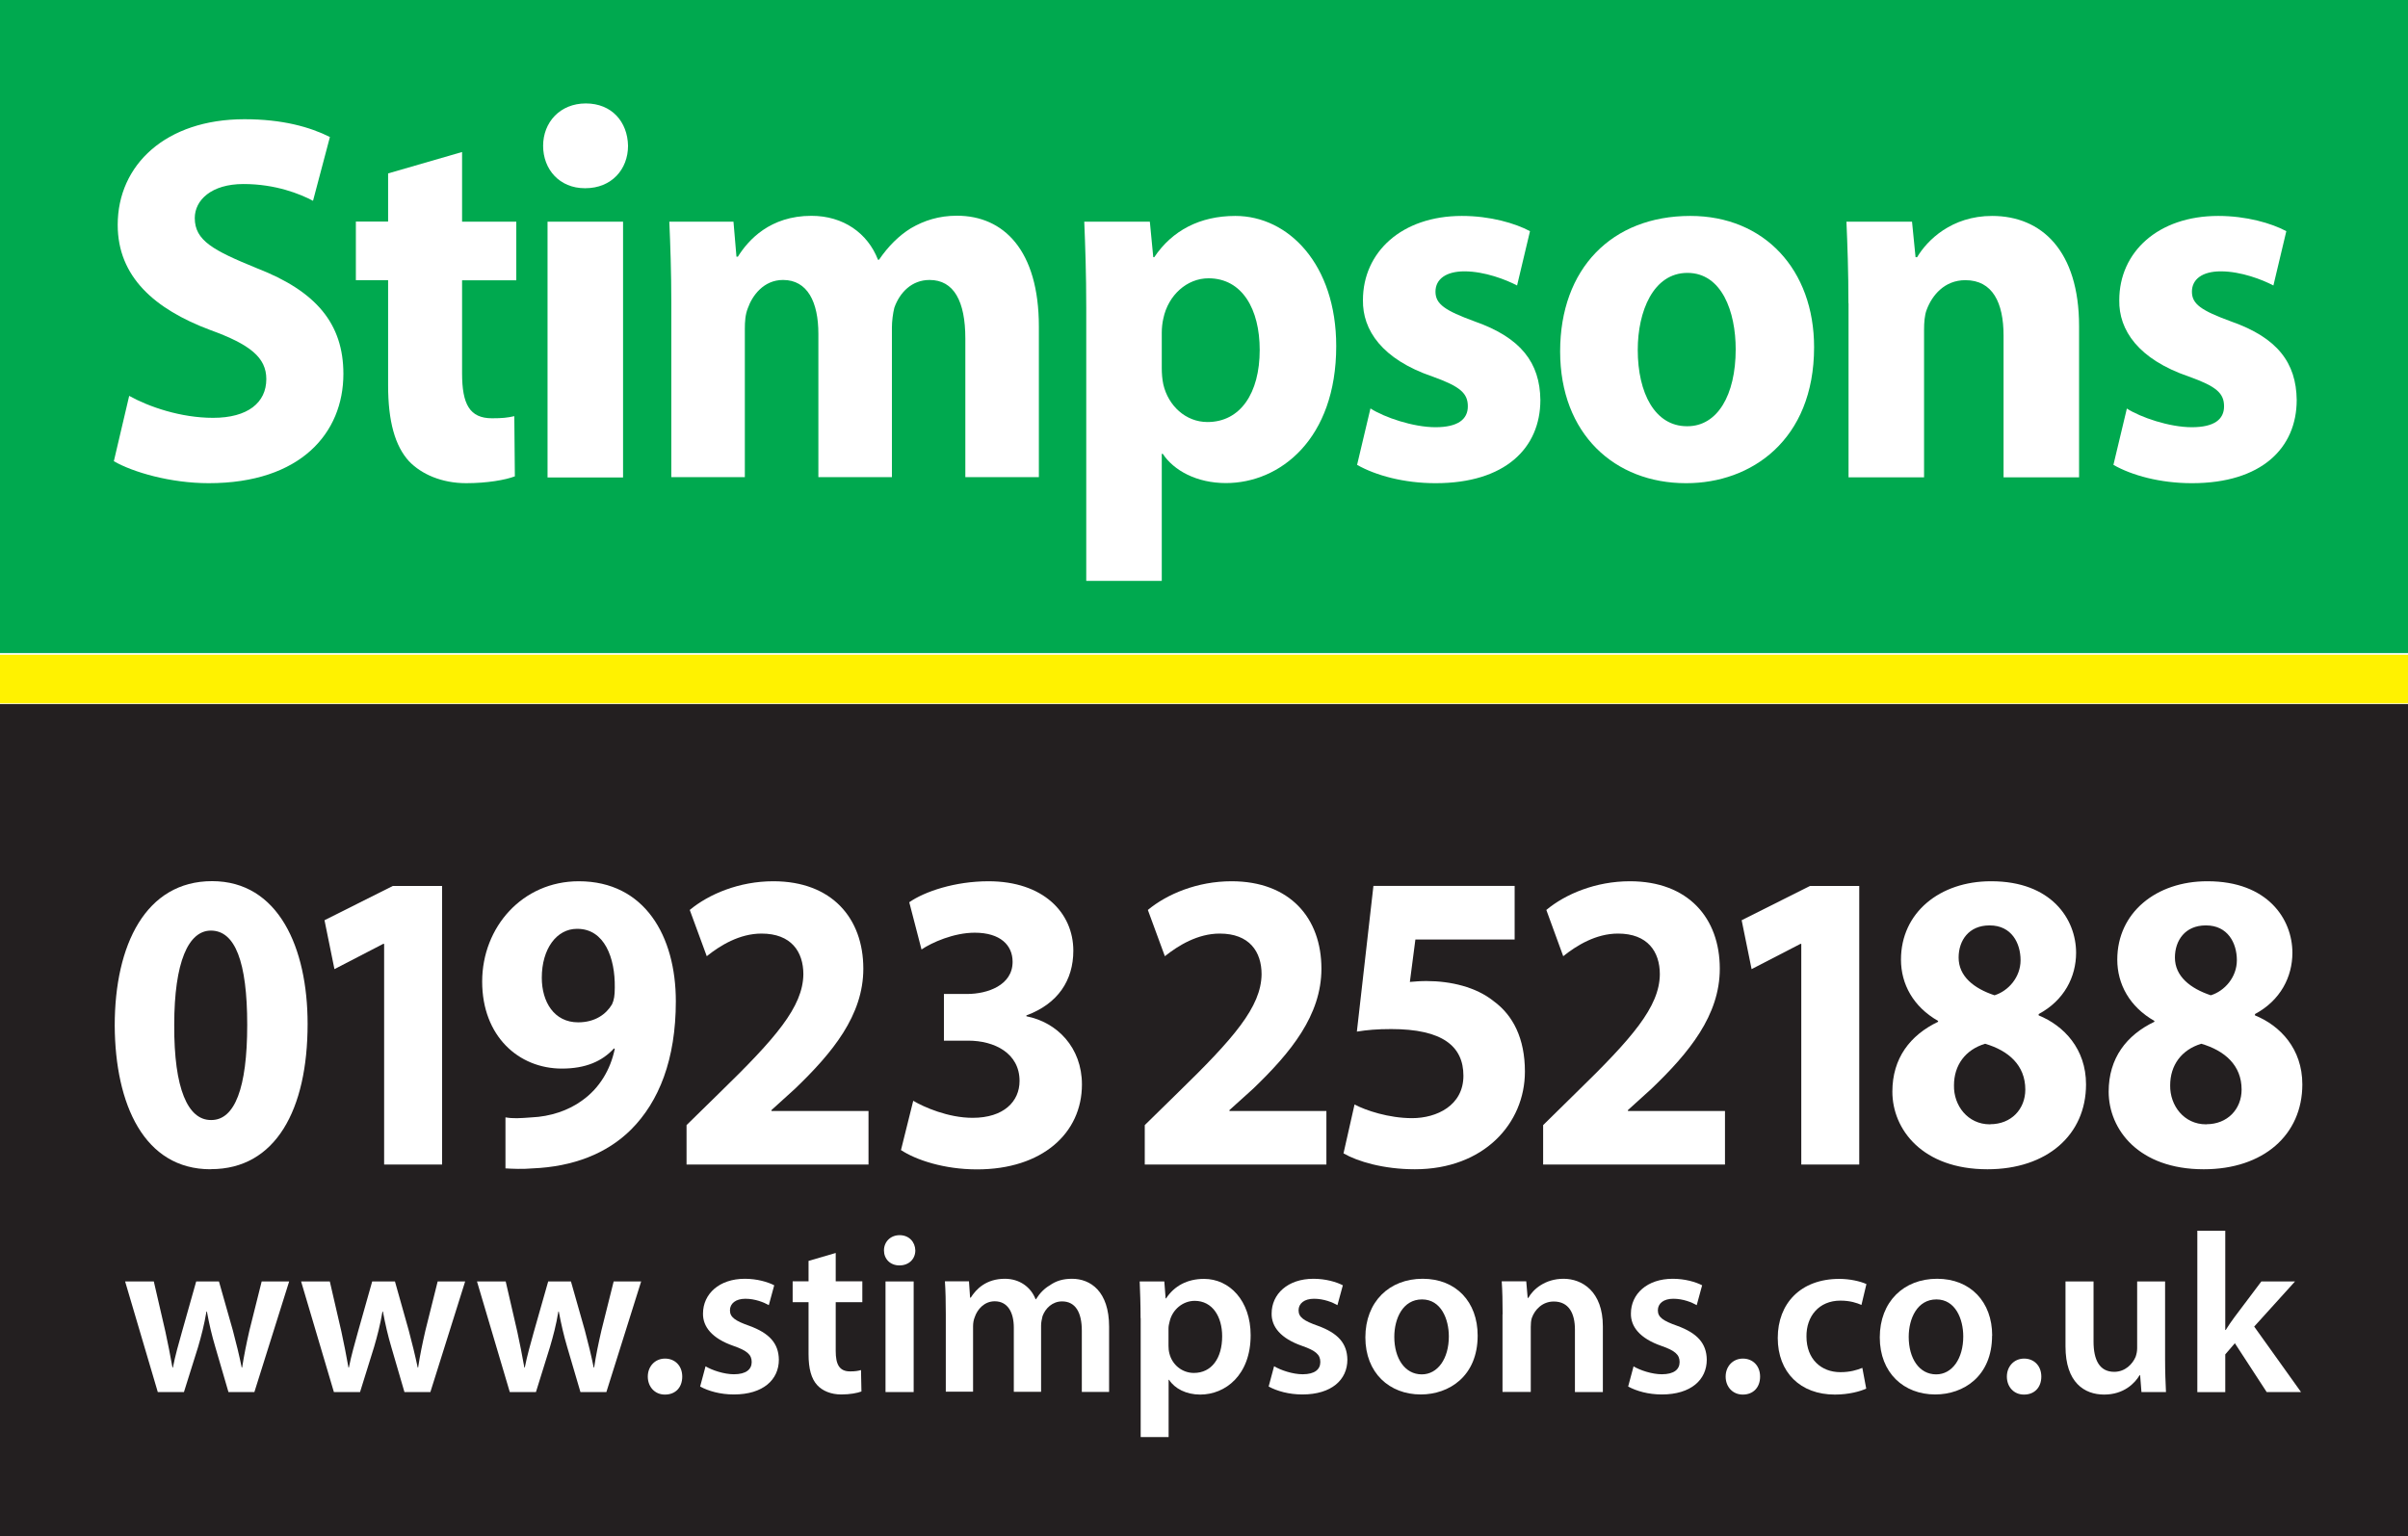 <?xml version="1.0" encoding="UTF-8"?>
<svg id="Layer_1" data-name="Layer 1" xmlns="http://www.w3.org/2000/svg" xmlns:xlink="http://www.w3.org/1999/xlink" viewBox="0 0 218.09 139.17">
  <defs>
    <style>
      .cls-1, .cls-2 {
        fill: none;
      }

      .cls-3 {
        fill: #231f20;
      }

      .cls-2 {
        stroke: #fff;
        stroke-width: 4.12px;
      }

      .cls-4 {
        fill: #fff;
      }

      .cls-5 {
        fill: #00a94f;
      }

      .cls-6 {
        clip-path: url(#clippath);
      }

      .cls-7 {
        fill: #fff200;
      }
    </style>
    <clipPath id="clippath">
      <rect class="cls-1" width="218.09" height="139.17"/>
    </clipPath>
  </defs>
  <rect class="cls-4" width="218.09" height="139.17"/>
  <rect class="cls-7" y="59.31" width="218.09" height="4.4"/>
  <rect class="cls-5" y="0" width="218.09" height="59.16"/>
  <rect class="cls-3" y="63.78" width="218.09" height="75.39"/>
  <g class="cls-6">
    <path class="cls-4" d="M19.07,105.92c-6.01,0-8.64-5.86-8.68-13.01,0-7.34,2.82-13.09,8.82-13.09s8.65,6.02,8.65,12.93c0,7.77-2.89,13.16-8.75,13.16h-.03ZM19.14,101.46c2.11,0,3.25-2.87,3.25-8.62s-1.11-8.54-3.29-8.54c-2.03,0-3.32,2.83-3.32,8.54-.03,5.82,1.25,8.62,3.32,8.62h.04Z"/>
    <polygon class="cls-4" points="34.79 85.5 34.71 85.5 30.29 87.79 29.39 83.36 35.57 80.26 40.04 80.26 40.04 105.49 34.79 105.49 34.79 85.5"/>
    <path class="cls-4" d="M45.79,101.22c.71.12,1.28.08,2.35,0,1.68-.07,3.36-.62,4.61-1.55,1.53-1.09,2.54-2.76,2.93-4.66l-.07-.04c-1.07,1.17-2.57,1.83-4.72,1.83-3.93,0-7.22-2.95-7.22-7.88s3.64-9.09,8.75-9.09c5.97,0,8.79,4.97,8.79,10.87,0,5.28-1.53,9.09-4.04,11.61-2.21,2.21-5.29,3.38-8.93,3.53-.89.08-1.82.04-2.46,0v-4.62ZM52.25,84.14c-1.82,0-3.18,1.79-3.18,4.43,0,2.18,1.11,4.04,3.29,4.04,1.54,0,2.54-.74,3.07-1.63.18-.39.25-.78.25-1.52.04-2.68-.93-5.32-3.39-5.32h-.03Z"/>
    <path class="cls-4" d="M62.18,105.49v-3.57l2.97-2.91c5.11-4.97,7.57-7.8,7.61-10.75,0-2.06-1.11-3.69-3.79-3.69-2,0-3.75,1.08-4.96,2.05l-1.54-4.19c1.72-1.43,4.47-2.6,7.57-2.6,5.29,0,8.15,3.34,8.15,7.92,0,4.23-2.79,7.61-6.18,10.87l-2.14,1.94v.08h8.79v4.85h-16.47Z"/>
    <path class="cls-4" d="M82.7,99.71c.97.58,3.18,1.55,5.39,1.55,2.82,0,4.25-1.48,4.25-3.34,0-2.52-2.28-3.65-4.64-3.65h-2.21v-4.23h2.11c1.82,0,4.11-.78,4.11-2.91,0-1.51-1.11-2.64-3.43-2.64-1.9,0-3.89.89-4.82,1.52l-1.11-4.28c1.39-.97,4.14-1.9,7.18-1.9,4.93,0,7.68,2.83,7.68,6.29,0,2.68-1.39,4.81-4.25,5.86v.08c2.78.54,5.03,2.83,5.03,6.18,0,4.42-3.61,7.69-9.5,7.69-3,0-5.54-.86-6.89-1.75l1.11-4.46Z"/>
    <path class="cls-4" d="M103.68,105.49v-3.57l2.97-2.91c5.11-4.97,7.57-7.8,7.61-10.75,0-2.06-1.11-3.69-3.79-3.69-2,0-3.75,1.08-4.97,2.05l-1.54-4.19c1.72-1.43,4.47-2.6,7.58-2.6,5.29,0,8.14,3.34,8.14,7.92,0,4.23-2.79,7.61-6.18,10.87l-2.15,1.94v.08h8.78v4.85h-16.47Z"/>
    <path class="cls-4" d="M137.19,85.11h-9l-.5,3.84c.5-.04.93-.08,1.5-.08,2.21,0,4.5.54,6.1,1.83,1.75,1.28,2.82,3.38,2.82,6.37,0,4.7-3.72,8.85-9.97,8.85-2.82,0-5.18-.7-6.46-1.44l1-4.43c1,.54,3.11,1.24,5.21,1.24,2.25,0,4.65-1.16,4.65-3.84s-1.9-4.23-6.54-4.23c-1.28,0-2.18.08-3.11.23l1.5-13.2h12.79v4.85Z"/>
    <path class="cls-4" d="M139.76,105.49v-3.57l2.96-2.91c5.11-4.97,7.58-7.8,7.61-10.75,0-2.06-1.11-3.69-3.79-3.69-2,0-3.75,1.08-4.96,2.05l-1.53-4.19c1.71-1.43,4.46-2.6,7.57-2.6,5.28,0,8.14,3.34,8.14,7.92,0,4.23-2.78,7.61-6.18,10.87l-2.14,1.94v.08h8.79v4.85h-16.47Z"/>
    <polygon class="cls-4" points="163.14 85.5 163.07 85.5 158.64 87.79 157.74 83.36 163.92 80.26 168.39 80.26 168.39 105.49 163.14 105.49 163.14 85.5"/>
    <path class="cls-4" d="M180.35,79.83c5.43,0,7.68,3.42,7.68,6.48,0,2.17-1.07,4.31-3.39,5.55v.12c2.28.93,4.29,3.03,4.29,6.25,0,4.58-3.54,7.69-8.93,7.69-5.89,0-8.61-3.61-8.61-7.03,0-3.03,1.61-5.12,4.14-6.33v-.08c-2.25-1.28-3.36-3.34-3.36-5.55,0-4.27,3.53-7.1,8.14-7.1h.03ZM180.25,101.84c1.9,0,3.18-1.36,3.18-3.14,0-2.21-1.53-3.53-3.64-4.15-1.79.54-2.82,1.94-2.82,3.77-.04,1.83,1.25,3.53,3.25,3.53h.04ZM180.18,83.83c-1.86,0-2.79,1.36-2.79,2.91,0,1.71,1.39,2.8,3.25,3.42,1.25-.39,2.36-1.63,2.36-3.18s-.82-3.15-2.79-3.15h-.03Z"/>
    <path class="cls-4" d="M199.94,79.83c5.43,0,7.68,3.42,7.68,6.48,0,2.17-1.07,4.31-3.39,5.55v.12c2.29.93,4.29,3.03,4.29,6.25,0,4.58-3.53,7.69-8.93,7.69-5.9,0-8.61-3.61-8.61-7.03,0-3.03,1.61-5.12,4.14-6.33v-.08c-2.25-1.28-3.36-3.34-3.36-5.55,0-4.27,3.54-7.1,8.14-7.1h.04ZM199.84,101.84c1.89,0,3.18-1.36,3.18-3.14,0-2.21-1.54-3.53-3.65-4.15-1.79.54-2.82,1.94-2.82,3.77-.03,1.83,1.25,3.53,3.25,3.53h.03ZM199.77,83.83c-1.86,0-2.79,1.36-2.79,2.91,0,1.71,1.4,2.8,3.25,3.42,1.25-.39,2.36-1.63,2.36-3.18s-.82-3.15-2.79-3.15h-.04Z"/>
    <path class="cls-4" d="M13.93,116.08l1.05,4.55c.23,1.07.45,2.16.64,3.25h.04c.21-1.09.53-2.2.82-3.23l1.29-4.57h2.06l1.26,4.44c.31,1.17.58,2.26.8,3.36h.04c.17-1.09.39-2.18.66-3.36l1.11-4.44h2.49l-3.15,10.02h-2.35l-1.19-4.08c-.31-1.05-.54-2-.76-3.21h-.04c-.21,1.23-.47,2.22-.76,3.21l-1.28,4.08h-2.37l-2.96-10.02h2.59Z"/>
    <path class="cls-4" d="M29.87,116.08l1.05,4.55c.23,1.07.45,2.16.64,3.25h.04c.21-1.09.54-2.2.82-3.23l1.29-4.57h2.06l1.25,4.44c.31,1.17.58,2.26.81,3.36h.04c.16-1.09.39-2.18.66-3.36l1.11-4.44h2.49l-3.15,10.02h-2.35l-1.19-4.08c-.31-1.05-.53-2-.76-3.21h-.04c-.21,1.23-.47,2.22-.76,3.21l-1.27,4.08h-2.37l-2.97-10.02h2.59Z"/>
    <path class="cls-4" d="M45.8,116.08l1.05,4.55c.23,1.07.45,2.16.64,3.25h.04c.21-1.09.54-2.2.82-3.23l1.3-4.57h2.06l1.26,4.44c.31,1.17.58,2.26.8,3.36h.04c.16-1.09.39-2.18.66-3.36l1.11-4.44h2.49l-3.15,10.02h-2.35l-1.2-4.08c-.31-1.05-.53-2-.76-3.21h-.04c-.2,1.23-.47,2.22-.76,3.21l-1.27,4.08h-2.37l-2.97-10.02h2.59Z"/>
    <path class="cls-4" d="M60.21,126.33c-.9,0-1.54-.7-1.54-1.63s.66-1.63,1.56-1.63,1.56.65,1.56,1.63-.61,1.63-1.56,1.63h-.02Z"/>
    <path class="cls-4" d="M63.9,123.77c.58.35,1.67.72,2.57.72,1.11,0,1.61-.45,1.61-1.11s-.41-1.03-1.65-1.46c-1.96-.68-2.78-1.75-2.76-2.93,0-1.77,1.46-3.15,3.79-3.15,1.11,0,2.08.29,2.66.59l-.49,1.8c-.43-.25-1.24-.58-2.12-.58s-1.4.43-1.4,1.05.47.95,1.75,1.4c1.81.66,2.66,1.58,2.68,3.07,0,1.81-1.42,3.15-4.08,3.15-1.22,0-2.31-.31-3.05-.72l.49-1.83Z"/>
    <path class="cls-4" d="M75.69,113.5v2.57h2.41v1.89h-2.41v4.42c0,1.22.33,1.85,1.3,1.85.47,0,.7-.04.99-.12l.04,1.94c-.37.14-1.03.27-1.83.27-.93,0-1.71-.33-2.18-.85-.53-.58-.78-1.48-.78-2.8v-4.71h-1.44v-1.89h1.44v-1.85l2.47-.72Z"/>
    <path class="cls-4" d="M82.9,113.27c0,.76-.56,1.36-1.44,1.36-.84,0-1.4-.59-1.4-1.36s.58-1.38,1.42-1.38,1.4.6,1.42,1.38M80.2,116.08h2.55v10.02h-2.55v-10.02Z"/>
    <path class="cls-4" d="M85.66,119.06c0-1.15-.02-2.12-.08-2.99h2.18l.1,1.48h.06c.49-.78,1.4-1.71,3.09-1.71,1.32,0,2.35.74,2.78,1.85h.04c.35-.56.76-.97,1.24-1.25.56-.4,1.19-.6,2.02-.6,1.67,0,3.36,1.13,3.36,4.34v5.91h-2.47v-5.54c0-1.67-.58-2.66-1.79-2.66-.87,0-1.51.62-1.77,1.34-.06.25-.13.56-.13.84v6.01h-2.47v-5.81c0-1.4-.56-2.39-1.73-2.39-.95,0-1.58.74-1.81,1.44-.1.24-.15.53-.15.82v5.93h-2.47v-7.04Z"/>
    <path class="cls-4" d="M103.3,119.41c0-1.32-.04-2.39-.08-3.33h2.23l.12,1.54h.04c.74-1.13,1.92-1.77,3.44-1.77,2.31,0,4.22,1.98,4.22,5.1,0,3.62-2.29,5.38-4.57,5.38-1.26,0-2.31-.54-2.82-1.34h-.04v5.19h-2.53v-10.77ZM105.83,121.9c0,.25.02.47.08.7.25,1.03,1.15,1.77,2.22,1.77,1.61,0,2.56-1.34,2.56-3.32,0-1.77-.87-3.21-2.49-3.21-1.05,0-2.02.77-2.27,1.88-.06.21-.1.43-.1.64v1.54Z"/>
    <path class="cls-4" d="M115.41,123.77c.58.35,1.67.72,2.57.72,1.11,0,1.6-.45,1.6-1.11s-.41-1.03-1.65-1.46c-1.96-.68-2.78-1.75-2.76-2.93,0-1.77,1.46-3.15,3.79-3.15,1.11,0,2.08.29,2.66.59l-.49,1.8c-.43-.25-1.23-.58-2.12-.58s-1.4.43-1.4,1.05.47.95,1.75,1.4c1.81.66,2.65,1.58,2.67,3.07,0,1.81-1.42,3.15-4.08,3.15-1.21,0-2.31-.31-3.05-.72l.49-1.83Z"/>
    <path class="cls-4" d="M133.83,120.99c0,3.69-2.6,5.33-5.15,5.33-2.84,0-5.02-1.95-5.02-5.17s2.16-5.31,5.19-5.31,4.98,2.1,4.98,5.14M126.28,121.1c0,1.94.95,3.4,2.49,3.4,1.44,0,2.45-1.42,2.45-3.44,0-1.56-.7-3.35-2.43-3.35s-2.51,1.72-2.51,3.4"/>
    <path class="cls-4" d="M136.09,119.06c0-1.15-.02-2.12-.08-2.99h2.22l.13,1.5h.06c.43-.78,1.52-1.73,3.19-1.73s3.56,1.13,3.56,4.31v5.95h-2.53v-5.66c0-1.45-.54-2.54-1.92-2.54-1.01,0-1.71.72-1.98,1.48-.08.23-.1.54-.1.82v5.89h-2.56v-7.04Z"/>
    <path class="cls-4" d="M147.94,123.77c.58.35,1.67.72,2.57.72,1.12,0,1.61-.45,1.61-1.11s-.41-1.03-1.65-1.46c-1.96-.68-2.78-1.75-2.76-2.93,0-1.77,1.46-3.15,3.79-3.15,1.11,0,2.08.29,2.66.59l-.49,1.8c-.43-.25-1.23-.58-2.12-.58s-1.4.43-1.4,1.05.47.95,1.75,1.4c1.81.66,2.66,1.58,2.68,3.07,0,1.81-1.42,3.15-4.07,3.15-1.22,0-2.31-.31-3.05-.72l.49-1.83Z"/>
    <path class="cls-4" d="M157.84,126.33c-.91,0-1.55-.7-1.55-1.63s.66-1.63,1.56-1.63,1.56.65,1.56,1.63-.62,1.63-1.56,1.63h-.02Z"/>
    <path class="cls-4" d="M169.02,125.79c-.54.25-1.58.54-2.84.54-3.13,0-5.17-2.02-5.17-5.13s2.06-5.35,5.58-5.35c.93,0,1.88.21,2.45.47l-.45,1.89c-.41-.18-1.01-.39-1.91-.39-1.94,0-3.09,1.42-3.07,3.25,0,2.06,1.34,3.23,3.07,3.23.88,0,1.5-.19,1.99-.39l.35,1.87Z"/>
    <path class="cls-4" d="M180.42,120.99c0,3.69-2.59,5.33-5.15,5.33-2.84,0-5.02-1.95-5.02-5.17s2.16-5.31,5.19-5.31,4.99,2.1,4.99,5.14M172.87,121.1c0,1.94.94,3.4,2.49,3.4,1.44,0,2.45-1.42,2.45-3.44,0-1.56-.7-3.35-2.43-3.35s-2.51,1.72-2.51,3.4"/>
    <path class="cls-4" d="M183.3,126.33c-.91,0-1.54-.7-1.54-1.63s.66-1.63,1.56-1.63,1.56.65,1.56,1.63-.62,1.63-1.56,1.63h-.02Z"/>
    <path class="cls-4" d="M196.09,123.09c0,1.19.04,2.18.08,3.01h-2.22l-.12-1.52h-.05c-.43.72-1.42,1.75-3.21,1.75s-3.5-1.09-3.5-4.36v-5.89h2.54v5.45c0,1.66.54,2.74,1.87,2.74,1.01,0,1.67-.72,1.94-1.36.08-.23.14-.49.14-.78v-6.05h2.53v7.02Z"/>
    <path class="cls-4" d="M201.54,120.48h.04c.25-.39.53-.82.8-1.17l2.43-3.23h3.05l-3.7,4.09,4.24,5.93h-3.11l-2.88-4.42-.87,1.01v3.42h-2.53v-14.62h2.53v9Z"/>
    <path class="cls-4" d="M11.7,35.86c1.8,1,4.68,1.99,7.6,1.99,3.15,0,4.82-1.38,4.82-3.51,0-1.94-1.44-3.13-5.09-4.45-5.04-1.89-8.37-4.83-8.37-9.52,0-5.45,4.37-9.57,11.48-9.57,3.46,0,5.94.71,7.74,1.61l-1.53,5.78c-1.17-.62-3.38-1.52-6.3-1.52s-4.41,1.47-4.41,3.08c0,2.04,1.66,2.93,5.63,4.55,5.36,2.08,7.83,5.02,7.83,9.57,0,5.35-3.87,9.9-12.2,9.9-3.46,0-6.88-1-8.59-1.99l1.39-5.92Z"/>
    <path class="cls-4" d="M41.85,13.78v6.3h4.91v5.31h-4.91v8.43c0,2.79.68,4.07,2.71,4.07.94,0,1.39-.05,2.02-.19l.05,5.45c-.86.33-2.52.62-4.41.62-2.21,0-4.05-.81-5.18-1.99-1.26-1.38-1.89-3.6-1.89-6.87v-9.53h-2.92v-5.31h2.92v-4.36l6.7-1.94Z"/>
    <path class="cls-4" d="M52.97,17.05c-2.3,0-3.78-1.71-3.78-3.84s1.53-3.84,3.87-3.84,3.78,1.66,3.82,3.84c0,2.13-1.49,3.84-3.87,3.84h-.05ZM49.59,20.08h6.84v23.17h-6.84v-23.17Z"/>
    <path class="cls-4" d="M60.8,27.47c0-2.89-.09-5.3-.18-7.39h5.81l.27,3.17h.13c.95-1.52,2.92-3.7,6.66-3.7,2.88,0,5.09,1.56,6.03,3.98h.09c.85-1.24,1.8-2.18,2.88-2.85,1.21-.71,2.56-1.14,4.18-1.14,4.23,0,7.42,3.13,7.42,10.04v13.64h-6.66v-12.56c0-3.36-1.03-5.3-3.24-5.3-1.62,0-2.7,1.14-3.19,2.51-.13.52-.22,1.23-.22,1.8v13.55h-6.66v-12.98c0-2.89-.99-4.88-3.2-4.88-1.76,0-2.79,1.42-3.19,2.56-.23.57-.27,1.23-.27,1.85v13.45h-6.66v-15.78Z"/>
    <path class="cls-4" d="M98.38,27.85c0-3.03-.09-5.59-.18-7.77h5.94l.31,3.22h.09c1.62-2.42,4.14-3.74,7.34-3.74,4.82,0,9.14,4.4,9.14,11.79,0,8.43-5.09,12.41-9.99,12.41-2.65,0-4.72-1.14-5.72-2.65h-.09v11.51h-6.84v-24.78ZM105.22,33.3c0,.57.04,1.04.14,1.52.45,1.94,2.03,3.41,4,3.41,2.97,0,4.73-2.6,4.73-6.53,0-3.69-1.58-6.49-4.64-6.49-1.94,0-3.65,1.52-4.09,3.65-.09.38-.14.85-.14,1.28v3.17Z"/>
    <path class="cls-4" d="M124.12,37c1.26.81,3.87,1.7,5.89,1.7s2.93-.71,2.93-1.89-.68-1.8-3.2-2.7c-4.59-1.57-6.34-4.22-6.3-6.92,0-4.35,3.51-7.63,8.96-7.63,2.57,0,4.82.66,6.17,1.38l-1.17,4.92c-.99-.52-2.93-1.28-4.77-1.28-1.67,0-2.62.71-2.62,1.84s.86,1.71,3.56,2.7c4.18,1.47,5.9,3.74,5.94,7.11,0,4.36-3.19,7.54-9.49,7.54-2.88,0-5.44-.71-7.11-1.66l1.21-5.11Z"/>
    <path class="cls-4" d="M152.69,43.77c-6.44,0-11.39-4.45-11.39-11.94s4.68-12.27,11.79-12.27c6.71,0,11.21,4.88,11.21,11.89,0,8.43-5.71,12.32-11.56,12.32h-.04ZM152.83,38.61c2.7,0,4.37-2.79,4.37-6.97,0-3.41-1.26-6.92-4.37-6.92s-4.5,3.51-4.5,6.97c0,3.94,1.57,6.92,4.45,6.92h.05Z"/>
    <path class="cls-4" d="M167.41,27.47c0-2.89-.09-5.3-.18-7.39h5.94l.32,3.22h.14c.9-1.52,3.11-3.74,6.79-3.74,4.5,0,7.88,3.17,7.88,9.99v13.69h-6.84v-12.84c0-2.98-.99-5.02-3.46-5.02-1.89,0-3.02,1.37-3.51,2.7-.18.47-.23,1.14-.23,1.8v13.36h-6.84v-15.78Z"/>
    <path class="cls-4" d="M192.61,37c1.26.81,3.87,1.7,5.9,1.7s2.92-.71,2.92-1.89-.67-1.8-3.19-2.7c-4.59-1.57-6.35-4.22-6.3-6.92,0-4.35,3.51-7.63,8.96-7.63,2.56,0,4.82.66,6.17,1.38l-1.17,4.92c-.99-.52-2.92-1.28-4.77-1.28-1.66,0-2.61.71-2.61,1.84s.85,1.71,3.55,2.7c4.19,1.47,5.9,3.74,5.94,7.11,0,4.36-3.19,7.54-9.49,7.54-2.88,0-5.45-.71-7.11-1.66l1.22-5.11Z"/>
    <polyline class="cls-2" points="219.85 -2.69 -2.58 -2.69 -2.58 142.03 219.85 142.03"/>
  </g>
</svg>